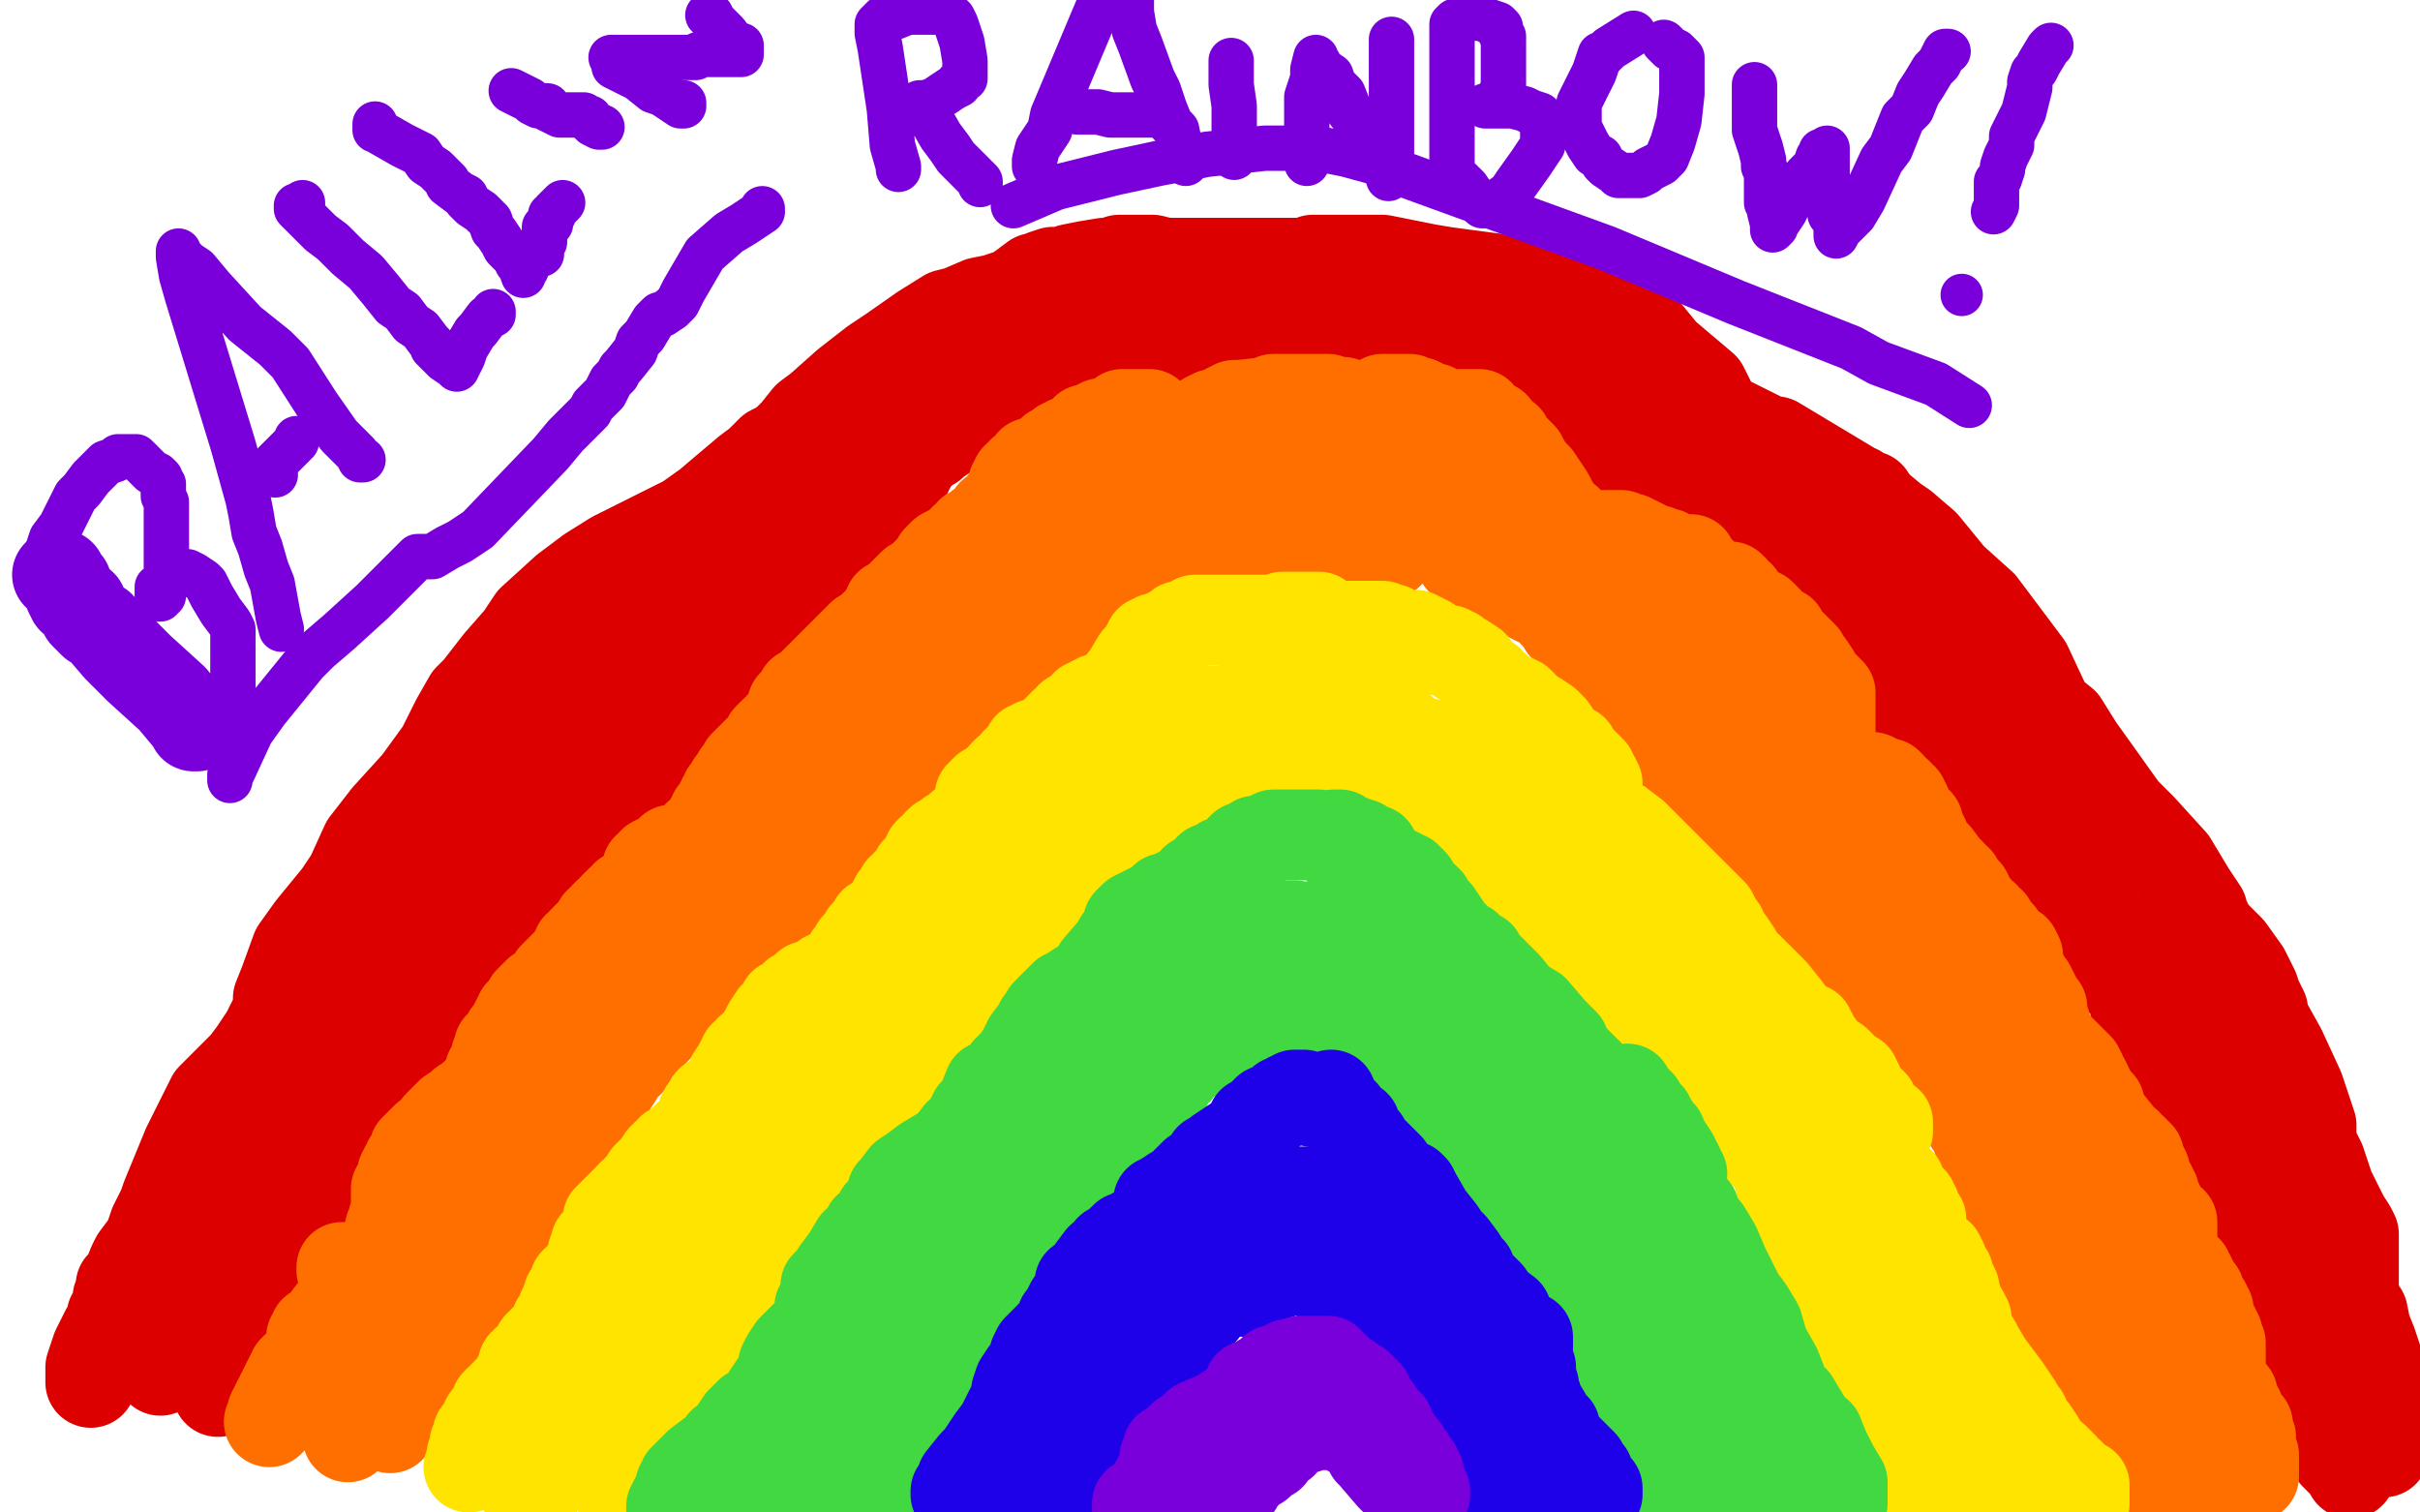 <?xml version="1.0" standalone="no"?>
<!DOCTYPE svg PUBLIC "-//W3C//DTD SVG 1.1//EN"
"http://www.w3.org/Graphics/SVG/1.1/DTD/svg11.dtd">

<svg width="800" height="500" version="1.1" xmlns="http://www.w3.org/2000/svg" xmlns:xlink="http://www.w3.org/1999/xlink" style="stroke-antialiasing: false"><desc>This SVG has been created on https://colorillo.com/</desc><rect x='0' y='0' width='800' height='500' style='fill: rgb(255,255,255); stroke-width:0' /><polyline points="30,457 30,455 30,455 30,453 30,453 30,452 30,452 31,449 31,449 32,446 32,446 35,440 37,438 37,435 39,433 39,431 39,429 40,428 40,425 42,423 44,418 45,416 48,412 49,411 51,405 52,403 54,399 55,396 62,379 70,363 81,352 84,348 88,342 92,334 92,333 92,332 92,330 94,325 98,314 103,307 112,296 116,290 121,279 128,270 138,259 146,248 150,240 151,238 155,231 158,228 165,219 172,211 176,205 187,195 195,189 203,184 227,172 234,167 247,156 251,153 254,150 255,149 257,148 259,147 263,143 267,138 271,135 280,127 289,120 295,116 305,109 313,104 317,103 324,100 329,99 335,97 338,95 342,92 343,92 345,91 348,90 352,90 354,89 359,88 365,87 367,87 370,86 372,86 378,86 381,86 385,87 387,87 389,87 391,87 394,87 399,87 405,87 409,87 416,87 419,87 424,87 428,87 429,88 434,86 437,86 441,86 451,86 457,86 472,89 478,90 493,92 503,93 509,93 513,93 517,93 520,94 526,96 531,97 541,106 550,117 563,128 567,136 568,138 571,139 575,141 581,144 583,145 585,146 587,146 607,158 612,161 613,162 614,162 615,163 618,164 620,167 626,172 629,174 636,180 645,191 655,200 670,220 677,235 682,239 687,247 692,254 702,268 708,274 718,285 724,295 728,301 728,302 728,303 729,304 731,308 737,314 742,321 745,327 746,330 747,332 748,334 748,335 749,338 754,347 760,360 764,372 764,378 767,384 768,387 770,393 775,403 777,406 778,408 778,409 778,410 778,411 778,413 778,414 778,419 778,420 778,421 778,423 778,425 778,426 778,428 780,434 781,434 782,439 784,444 786,450 788,459 788,463 788,464 788,466 788,467 788,469 788,470 788,472 788,475 788,476 788,477 788,479 788,480" style="fill: none; stroke: #dc0000; stroke-width: 30; stroke-linejoin: round; stroke-linecap: round; stroke-antialiasing: false; stroke-antialias: 0; opacity: 1.0"/>
<polyline points="777,487 777,486 777,486 777,485 777,485 776,485 776,484 774,483 773,482 773,481 772,481 772,480 771,478 771,477 770,476 770,475 770,474 770,473 770,472 769,471 769,470 768,468 767,466 766,463 765,461 764,457 763,455 762,452 761,449 761,448 760,445 760,443 759,441 759,440 759,439 759,438 758,436 758,434 758,433 757,430 757,429 755,424 754,422 753,420 752,418 751,417 750,415 749,415 749,413 747,412 746,411 746,410 746,409 745,408 745,407 744,406 744,405 744,404 743,404 743,403 743,402 742,401 741,400 741,399 740,397 739,396 739,394 738,393 738,392 738,391 737,390 736,389 736,387 735,386 734,385 733,383 732,381 732,380 731,379 731,378 731,377" style="fill: none; stroke: #dc0000; stroke-width: 30; stroke-linejoin: round; stroke-linecap: round; stroke-antialiasing: false; stroke-antialias: 0; opacity: 1.0"/>
<polyline points="742,377 739,370 739,370 738,368 738,368 737,366 737,366 737,365 737,365 736,364 736,364 736,363 736,363 734,362 734,362 734,361 733,361 732,359 731,358 729,354 728,353 727,350 726,348 726,347 725,347 725,346 725,345 725,343 725,342 724,342 724,341 723,341 723,340 723,339 722,338 721,336 720,335 719,333 718,332 717,331 716,330 715,329 714,328 713,327 713,325 712,325 711,325 711,324 710,323 709,322 709,321 708,320 707,319 705,318 705,317 704,316 703,315 702,313 701,312 700,311 700,310 699,309 698,309 698,308 697,308 697,307 695,306 695,305 694,305 694,303 693,303 693,302 693,301 692,301 692,300 690,299 690,298 689,295 688,293 687,292 686,290 685,288 685,287 684,285 683,284 683,283 681,282 680,281 680,280 679,279 678,279 677,277 676,276 675,275 674,274 673,273 672,271 669,265 664,259 659,256 659,255 658,254 657,253 656,252 656,251 655,251 655,250 653,248 652,246 648,242 648,241 647,239 645,238 645,237 644,237 643,235 643,234 642,233 641,231 639,229 638,228 637,227 636,226 635,225 634,225 634,224 633,223 632,222 631,220 630,220 629,219 628,219 627,217 626,217 625,216 623,215 623,214 622,212 621,212 620,211 619,209 619,208 618,208 618,207 618,206 617,205 615,204 613,201 611,199 609,197 607,193 606,192 605,192 605,191 605,190 603,190 603,188 601,188 600,187 599,186 598,184 597,183 595,180 594,179 594,178 593,178 592,176 590,175 589,175 589,174" style="fill: none; stroke: #dc0000; stroke-width: 30; stroke-linejoin: round; stroke-linecap: round; stroke-antialiasing: false; stroke-antialias: 0; opacity: 1.0"/>
<polyline points="630,191 632,192 632,192 639,200 639,200 647,209 647,209 650,214 650,214 651,215 651,215 648,212 647,210 645,208 638,201 634,197" style="fill: none; stroke: #dc0000; stroke-width: 30; stroke-linejoin: round; stroke-linecap: round; stroke-antialiasing: false; stroke-antialias: 0; opacity: 1.0"/>
<polyline points="583,172 582,172 582,172 581,171 581,171 579,169 579,169 577,167 577,167 574,166 574,166 573,164 572,164 571,163 571,162 569,161 569,160 568,159 567,158 566,158 566,157 565,157 564,156 564,155 563,154 562,153 562,152 561,151 560,151 560,150 557,148 556,147 554,145 551,143 549,142 547,140 545,140 543,138 542,137 542,136 541,136 540,135 540,134 538,133" style="fill: none; stroke: #dc0000; stroke-width: 30; stroke-linejoin: round; stroke-linecap: round; stroke-antialiasing: false; stroke-antialias: 0; opacity: 1.0"/>
<polyline points="530,127 529,127 529,127 529,126 529,126 528,125 527,125 526,124 506,113 505,112 503,111 500,110 498,109 497,108 496,107 495,107 494,107" style="fill: none; stroke: #dc0000; stroke-width: 30; stroke-linejoin: round; stroke-linecap: round; stroke-antialiasing: false; stroke-antialias: 0; opacity: 1.0"/>
<polyline points="510,119 510,118 510,118 509,117 509,117 505,115 505,115 505,114 505,114 503,114 503,113 502,112 501,112 500,111 499,111 498,111" style="fill: none; stroke: #dc0000; stroke-width: 30; stroke-linejoin: round; stroke-linecap: round; stroke-antialiasing: false; stroke-antialias: 0; opacity: 1.0"/>
<polyline points="494,110 493,110 491,110 490,110 489,110 488,110 487,110" style="fill: none; stroke: #dc0000; stroke-width: 30; stroke-linejoin: round; stroke-linecap: round; stroke-antialiasing: false; stroke-antialias: 0; opacity: 1.0"/>
<polyline points="498,111 497,111 496,110 495,110 494,110" style="fill: none; stroke: #dc0000; stroke-width: 30; stroke-linejoin: round; stroke-linecap: round; stroke-antialiasing: false; stroke-antialias: 0; opacity: 1.0"/>
<polyline points="487,110 485,110 484,110 484,109 483,109 482,109 481,109 480,109 479,109 478,109 476,109 475,109 474,109 473,109 472,109 470,109 469,109 468,109 467,109 466,109 465,109 464,109 463,109 462,109 461,109 460,109 457,109 455,109 454,109 453,109 452,109 451,109 449,109 448,109 447,109 446,109 444,109 443,109 441,109 440,109 439,109 438,109 435,109 433,109 432,109 431,109 430,109 430,110 429,110 428,110 427,110 424,110 421,110 420,110 418,110 417,110 413,110 412,110 409,110 408,110 407,110 406,110 405,110 403,110 402,110 399,110 398,110 397,110 396,110 396,111 395,111 394,111 393,111 391,111 390,111 389,111 388,111 386,111 384,111 381,111 379,111 378,111 377,111 375,111 374,111 373,111 371,111 370,111 369,111 368,111 367,111 367,112 367,113 365,113 364,113 363,113 361,113 360,113 359,113 357,113 352,114 350,115 350,116 348,116 345,118 343,119 340,120 339,120 338,120 337,120 336,120 335,120 334,120 333,120 332,120 332,121 332,122 331,122 330,122 329,122 328,123 327,123 326,124 325,125 324,126 323,127 322,127 321,127 320,127 319,127 318,127 318,128 316,128 315,128 314,129 314,131 313,131 313,132 312,132 312,133 310,134 308,136 307,137 306,137 306,138 306,138 305,139 305,139 304,139 304,139 303,140 303,140 302,140 302,140 301,141 301,143 300,144 299,145 299,146 298,147 297,148 294,149 293,150 292,150 291,151 290,151 290,152 289,152 288,152 287,153 286,154 284,156 283,158 282,158 281,158 281,159 279,160 279,161 278,161 278,162 277,162 277,163 276,164 275,164 273,166 271,168 271,169 270,169 268,169 266,172 266,173 266,173 266,174 266,174 265,174 265,174 264,176 264,177 263,177 262,178 261,178 261,179 260,179 259,180 257,180 255,181 254,181 253,181 252,181 251,182 250,183 249,184 249,185 247,186 245,186 243,187 243,188 242,189 241,190 240,190 240,191 239,191 239,192 237,193 236,194 233,198 230,204 227,211 227,212 226,213 225,213" style="fill: none; stroke: #dc0000; stroke-width: 30; stroke-linejoin: round; stroke-linecap: round; stroke-antialiasing: false; stroke-antialias: 0; opacity: 1.0"/>
<polyline points="231,198 230,198 230,198 228,198 228,198 225,200 225,200 223,204 223,204 214,211 214,211 213,212 211,213 210,214 210,215 209,215 208,216 207,217 206,218 206,219 205,219 204,219 204,220 203,220 202,220 201,220 200,220 199,220 198,220 197,220 197,221 196,221 196,222 195,222 194,223 193,224 192,225 192,226 191,226 190,227 189,228 188,228 187,229 186,229 186,230 186,231 185,232 184,234 183,235 183,236 182,237 181,238 180,238 179,238 178,238 178,239 177,240 176,241 175,242 175,243 174,243 173,245 173,246 172,247 171,248 171,249 170,250 170,252 169,253 169,254 168,255 168,256 167,257 166,259 165,260 164,261 163,262 163,263 161,266 161,267 160,268 160,269 160,269 160,270 160,270 160,272 160,272 159,273 158,274 158,275 157,275 157,276 156,276 156,277 155,277 155,278 154,278 153,279 152,280 152,281 151,281 150,282 149,282 149,283 148,284 148,285 148,286 147,286 147,287 146,289 146,290 145,290 145,291 144,291 144,292 143,292 142,293 141,294 140,295 139,298 138,300 136,303 135,305 134,306 133,308 133,309 132,312 132,314 130,315 130,317 129,318 128,318 127,320 127,322 125,324 124,328 122,331 122,332 121,332 121,332 121,333 121,333 120,333 120,333 120,334 120,334 119,336 119,336 118,337 118,337 117,337 117,338 116,338 115,338 114,338 113,338 112,339 111,340 111,341 110,342 108,345 107,346 107,348 105,351 105,352 104,354 103,355 102,357 101,358 100,360 99,360 98,362 98,363 97,363 97,364 96,365 95,367 94,369 93,370 92,370 92,371 92,372 91,372 91,373 90,373 90,374 89,375 88,376 88,377 87,377 86,378 86,379 85,379 84,381 83,382 83,383 83,384 81,388 81,389 80,390 80,392 80,393 79,395 79,396 79,397 79,398 78,399 78,400 78,401 77,402 77,403 76,404 76,405 75,406 74,406 73,407 73,408 72,409 72,410 71,411 71,413 70,414 70,415 69,416 69,417 69,418 68,418 68,419 68,420 67,421 66,424 66,425 65,426 64,427 64,428 63,428" style="fill: none; stroke: #dc0000; stroke-width: 30; stroke-linejoin: round; stroke-linecap: round; stroke-antialiasing: false; stroke-antialias: 0; opacity: 1.0"/>
<polyline points="61,431 61,432 60,432 59,433 59,434 58,434 58,436" style="fill: none; stroke: #dc0000; stroke-width: 30; stroke-linejoin: round; stroke-linecap: round; stroke-antialiasing: false; stroke-antialias: 0; opacity: 1.0"/>
<polyline points="63,428 63,429 62,429 61,430 61,431" style="fill: none; stroke: #dc0000; stroke-width: 30; stroke-linejoin: round; stroke-linecap: round; stroke-antialiasing: false; stroke-antialias: 0; opacity: 1.0"/>
<polyline points="54,443 54,444" style="fill: none; stroke: #dc0000; stroke-width: 30; stroke-linejoin: round; stroke-linecap: round; stroke-antialiasing: false; stroke-antialias: 0; opacity: 1.0"/>
<polyline points="58,436 57,436 56,437 56,438 55,440 55,441 54,443" style="fill: none; stroke: #dc0000; stroke-width: 30; stroke-linejoin: round; stroke-linecap: round; stroke-antialiasing: false; stroke-antialias: 0; opacity: 1.0"/>
<polyline points="54,444 54,445 54,446 54,447 54,450 53,452 53,453" style="fill: none; stroke: #dc0000; stroke-width: 30; stroke-linejoin: round; stroke-linecap: round; stroke-antialiasing: false; stroke-antialias: 0; opacity: 1.0"/>
<polyline points="72,460 72,459 72,459 73,458 74,457 76,454 76,453 77,452 77,451 84,441 85,439 85,438 85,437 86,436 86,435 86,434 86,433 86,432 86,431 87,429 87,428 88,426 88,425 89,424 89,423 90,423 90,422 90,421 90,420 90,419 90,418 90,417 91,416 91,415 91,414 91,413 91,412 92,411 93,408 98,400 100,398 101,396 103,394 104,392 105,390 105,389 105,388 105,387 105,386 105,385 106,384 107,383 109,381 111,377 112,375 112,374 113,374 113,373 113,372 113,371 114,371 114,370 115,370 115,369 117,368 118,367 119,366 120,365 120,364 121,363 121,362 122,361 122,360 122,359 123,358 123,357 124,357 124,356 125,355 126,354 126,353 126,352 127,351 128,350 130,349 132,348 134,346 136,345 136,344 137,344 138,342 140,341 141,341 141,340 141,339 141,338 142,337 143,335 144,333 145,332 145,331 146,329 147,328 147,327 147,326 148,325 148,324 148,323 149,322 149,320 150,319 150,318 150,317 151,316 152,315 153,314 153,313 156,309 159,304 162,300 164,298 165,296 166,296 166,295 167,294 167,292 168,290 168,289 168,288 168,287 168,286 169,285 170,284 170,283 172,283 173,282 175,280 176,279 177,278 177,277 178,276 178,275 179,273 180,273 181,271 182,270 184,269 185,268 185,267 186,267 187,265 188,264 188,263 189,262 189,261 189,260 189,259 190,258 190,257 192,257 194,255 195,253 197,251 197,250 199,249 199,248 200,247 201,246 202,245 203,245 204,244 205,243 206,243 207,242 207,241 209,240 210,239 212,238 213,237 214,236 215,235 215,234 215,233 216,233 216,232 216,231 216,230 217,229 218,227 220,224 221,222 225,219 228,216 229,214 231,213 232,211 232,210 233,209 233,208 235,206 236,206 237,205 239,203 240,201 242,200 242,199 243,199 243,198 244,198 245,197" style="fill: none; stroke: #dc0000; stroke-width: 30; stroke-linejoin: round; stroke-linecap: round; stroke-antialiasing: false; stroke-antialias: 0; opacity: 1.0"/>
<polyline points="222,243 222,242 222,242 222,241 222,241 222,240 222,239 222,238 222,237 223,236 224,235 225,234 227,232 228,231 230,229 232,227 234,225 235,225 236,224 237,223 237,222 237,221 238,220 240,219 243,216 246,214 247,214 248,212 250,211 251,210 251,209 251,208 251,207 252,206 254,204 255,202 256,201 257,200 259,198 260,197 261,196 262,196 262,195 263,194 264,193 264,192 265,192 266,191 267,189 268,188 268,187 268,186 268,185 269,184 272,181 274,180 277,177 279,176 281,174 283,172 284,172 285,170 286,169 287,169 288,168 290,166 291,166 292,165 292,164 292,163 293,163 294,162 295,162 295,161 296,161 297,160 298,159 299,158 299,157 300,156 300,155 301,154 301,153 302,152 303,151 303,150 304,150 304,149 305,149 306,148 308,147 309,146 312,144 312,143 314,142 314,141 315,140 316,139 317,138 318,137 319,137 320,136 321,135 322,135 322,134 323,134 323,133 326,131 327,131 328,131 329,130 331,130 332,130 332,129 333,129 334,129 335,129 336,129 337,129 338,129 338,128 339,128 340,128 341,128 343,128 344,127 345,127 346,127 347,127 347,126 347,125 347,124 348,123 349,123 351,122 352,122 353,122 354,121 355,121 357,121 358,121 360,120 361,120 363,119 364,119 365,119 366,119 367,119 368,119 370,119 371,119 372,118 374,118 376,118 378,118 379,117 381,117 385,117 386,116 388,116 390,115 391,115 392,115 393,115 394,115 395,115 396,115 397,115 398,115 399,115 400,115 401,115 402,115 404,115 406,115 408,115 409,115 411,115 414,115 415,115 417,116 419,117 419,118 420,118 421,119 422,119 423,119 424,119 425,119 426,119 427,119 428,119 429,119 430,120 431,120 432,120 433,120 434,120 435,120 436,120 437,120 438,120 440,120 441,120 445,120 447,120 448,120 450,120 451,120 453,120 454,120 455,120 456,120 457,120 459,120 460,120 462,120 464,120 466,120 467,120 469,120 470,120 472,121 472,122 473,122 474,122 476,122 479,122 480,122 482,122 483,122 484,122 485,122 486,122 488,123 489,124 491,124 493,124 494,124 495,124 496,124 497,124 498,124 499,124 501,124 502,124 503,124 506,124 507,124 508,124 509,124 510,124 510,125 511,125 511,126 513,127 513,128" style="fill: none; stroke: #dc0000; stroke-width: 30; stroke-linejoin: round; stroke-linecap: round; stroke-antialiasing: false; stroke-antialias: 0; opacity: 1.0"/>
<polyline points="521,137 521,139 521,140" style="fill: none; stroke: #dc0000; stroke-width: 30; stroke-linejoin: round; stroke-linecap: round; stroke-antialiasing: false; stroke-antialias: 0; opacity: 1.0"/>
<polyline points="513,128 514,130 515,132 516,133 517,134 518,135 519,136 521,137" style="fill: none; stroke: #dc0000; stroke-width: 30; stroke-linejoin: round; stroke-linecap: round; stroke-antialiasing: false; stroke-antialias: 0; opacity: 1.0"/>
<polyline points="521,140 522,140 524,140 526,141 529,143 531,145 533,146 534,148 538,150 539,151 542,154 544,158 546,158 547,159 549,160 553,161 554,163 557,164 559,166 561,167 564,169 568,172 570,173 571,174 572,175 573,175 574,175 575,175 576,175 577,175 578,175 580,176 581,178 582,179 584,181 586,182 586,183 587,183 588,183 589,183 589,184 590,184 590,185 591,185 592,187 594,187 596,188 597,189 598,189 599,190 599,191 599,192 600,193 600,194 601,195 603,197 603,198 605,200 606,201 608,202 608,203 610,204 610,205 611,206 612,206 612,207 613,207 615,209 617,210 619,212 619,213 621,214 622,216 622,217 623,218 623,219 624,221 625,223 628,226 629,228 630,230 630,231 631,231 631,232 631,233 632,233 632,234 633,235 634,236 636,238 637,239 639,241 640,241 641,243 641,244 642,246 643,247 643,249 644,249 646,250 647,253 649,255 653,260 653,262 656,266 658,268 660,269 662,271 667,275 669,278 669,280 671,282 672,284 673,286 675,287 675,288 676,288 677,289 678,291 680,292 682,294 682,295 683,296 685,299 686,300 686,302 687,303 687,304 690,309 691,309 693,311 694,311 694,312 695,313 696,314 696,315 696,316 696,317 696,318 697,318 698,320 700,323 702,324 702,325 703,326 705,328 705,329 706,331 706,332 706,334 707,335 707,336 707,337 707,338 707,339 708,341 709,342 710,343 711,344 712,347 712,348 712,350 712,351 712,352 713,353 713,354 714,354 714,355 715,355 716,356 716,357 717,359 718,359 718,360 718,361 718,362 719,362 719,363 720,363 723,366 727,371 728,373 729,375 745,394 746,396 747,399 750,402" style="fill: none; stroke: #dc0000; stroke-width: 30; stroke-linejoin: round; stroke-linecap: round; stroke-antialiasing: false; stroke-antialias: 0; opacity: 1.0"/>
<polyline points="231,232 230,234 230,234 228,236 228,236 227,238 227,238 226,239 226,239 225,240 225,240 221,243 220,244 219,245 216,248 214,251 213,252 210,256 208,257 206,258 202,261 200,263 197,267 191,275 190,275 190,276 189,276 188,276 187,276 186,277 184,279 182,281 181,283 173,291 170,295 164,301 162,304 159,307 159,309 157,310 156,311 153,314 151,317 144,325 142,329 134,336 131,340 121,348 113,363 108,369 101,380 97,383 95,387 93,389" style="fill: none; stroke: #dc0000; stroke-width: 30; stroke-linejoin: round; stroke-linecap: round; stroke-antialiasing: false; stroke-antialias: 0; opacity: 1.0"/>
<polyline points="89,470 90,469 90,469 90,467 90,467 92,463 92,463 93,462 93,462 93,461 93,461 94,460 94,459 95,458 95,457 96,457 96,456 96,455 97,454 97,453 98,452 100,451 100,450 102,449 102,448 103,447 103,446 103,445 103,444 103,443 103,442 104,441 104,440 106,439 108,437 109,435 113,430 118,424 121,421 123,419 124,418 125,417 125,416 126,415 126,413 128,410 129,409 129,408 129,407 129,406 130,405 130,404 130,403 131,401 131,399 131,398 131,397 131,396 131,395 131,394 131,393 132,393 132,392 133,391 133,390 133,389 133,388 134,386 135,386 135,384 136,383 137,382 137,381 137,380 138,379 140,377 141,376 143,375 145,372 146,371 148,369 149,368 152,366 153,365 156,363 158,361 160,359 161,359 162,357 162,356 162,355 162,354 163,353 164,351 164,349 165,348 165,347 165,346 166,346 166,345 167,344 168,343 168,342 169,341 170,340 170,339 171,339 171,338 171,337 172,336 172,335 173,334 175,332 175,331 176,330 178,328 180,327 181,326 182,326 183,325 183,324 183,323 184,323 184,322 185,321 186,320 187,319 188,319 188,318 189,317 190,316 190,315 191,314 191,313 192,313 193,312 193,311 194,310 195,309 196,309 196,308 197,307 198,306 198,305 199,305 200,305 200,304 200,303 201,303 201,302 202,302 203,300 204,299 205,298 206,298 207,296 209,295 210,294 211,294 211,293 212,293 213,291 213,290 214,290 214,289 214,288 214,287 216,286 216,285 218,284 220,283 221,282 222,281 224,281 226,280 229,278 230,277 231,276 233,275 233,274 234,273 235,272 235,271 236,270 236,269 237,269 237,268 238,268 238,267 238,266 239,265 239,264 240,263 240,262 241,262 241,261 242,261 242,260 242,259 243,258 244,256 245,255 246,253 248,251 250,249 251,248 252,247 253,246 254,245 254,244 256,242 258,241 258,240 260,239 261,237 261,236 262,234 262,233 264,231 265,229 267,228 268,227 270,225 271,224 272,223 273,222 274,221 275,220 276,219 277,218 278,217 279,216 280,215 281,214 282,213 283,212 284,211 285,210 287,209" style="fill: none; stroke: #ff6f00; stroke-width: 30; stroke-linejoin: round; stroke-linecap: round; stroke-antialiasing: false; stroke-antialias: 0; opacity: 1.0"/>
<polyline points="293,203 293,202 294,201 294,200" style="fill: none; stroke: #ff6f00; stroke-width: 30; stroke-linejoin: round; stroke-linecap: round; stroke-antialiasing: false; stroke-antialias: 0; opacity: 1.0"/>
<polyline points="287,209 289,207 290,206 292,205 293,204 293,203" style="fill: none; stroke: #ff6f00; stroke-width: 30; stroke-linejoin: round; stroke-linecap: round; stroke-antialiasing: false; stroke-antialias: 0; opacity: 1.0"/>
<polyline points="294,200 296,200 296,199 298,198 298,197 299,196 300,195 302,193 304,192 305,191 307,189 308,189 308,188 309,187 310,186 310,185 311,184 312,183 314,182 315,182 316,182 316,181 317,180 318,179 319,178 320,178 321,176 322,176 323,175 324,174 326,173 327,172 328,170 330,169 331,168 332,167 332,166 333,165 334,164 334,163 335,162 335,161 335,160 336,159 336,158 337,158 338,157 338,156 339,156 340,155 341,153 342,153 344,152 346,151 348,149 350,148 351,147 353,147 353,146 356,145 358,144 358,143 359,142 360,142 362,141 364,140 366,140 368,139 370,138 371,137 372,137 373,137 374,137 375,137 377,137 378,137 380,137 381,138 385,140 387,141 391,143 393,143 394,143 395,142 396,141 398,140 398,139 399,138 400,138 401,137 402,137 404,136 406,136 406,135 408,135 408,134 410,134 419,133 421,132 424,132 426,132 430,132 432,132 435,132 437,132 439,132 441,133 444,133 447,134 449,135 451,136 452,136 452,134 456,133 457,132 458,132 460,132 461,132 463,132 465,132 466,132 468,133 469,133 471,134 472,135 474,135 475,136 477,137 478,137 479,137 480,137 481,137 482,137 484,137 485,137 486,137 487,137 488,137 489,137 489,138 489,139 490,139 491,139 491,140 492,140 493,141 494,141 494,142 495,143 496,144 498,145 498,146 499,147 501,149 503,151 504,153 506,156 508,158 510,161 512,164 513,166 516,171 518,172 518,173 519,174 524,176 525,177 527,177 528,177 529,177 530,177 532,177 533,177 534,177 536,177 537,178 539,178 541,179 543,180 547,182 548,182 550,183 551,183 553,185 556,185 557,185 558,185 559,185 559,186 561,188 563,190 564,191 566,193 568,194 569,194 570,194 572,194 573,195 573,196 575,197 577,201 579,202 579,203 580,203 582,203 583,204 584,205 584,206 586,207 587,208 589,209 589,211 591,213 592,213 594,215 595,216 596,217 597,220 598,220 600,223 601,225 603,227 605,229 605,230 605,234 605,237 605,240 605,241 605,246 605,247 606,250 606,252 607,252 607,253 608,254 609,256 609,257 610,257 611,257 612,257 613,257 614,257 615,257 617,257 618,257 619,257 621,258 622,259 624,259 625,260 625,261 626,262 627,262 628,263 628,264 629,264 629,265 630,266 630,267 631,269 631,270 632,270 632,271 632,272 633,272 634,272 634,273 636,277 637,280 638,281 638,282 639,283 640,283 643,287 644,288 645,289 645,290 647,291 648,293 650,295 651,297 651,298 651,299 652,300 653,300 653,301 654,302 655,303 656,303 656,304 658,305 658,306 659,307 661,309 661,311 662,311 662,312 663,312 663,313 664,313 664,314 665,314 666,314 667,316 667,319 668,321 670,325 671,326 672,328 673,330 674,332 674,333 675,333 675,335 675,336 676,338 676,339 676,340 676,341 676,342 677,342 677,343 678,343 678,344 679,345 679,346 680,346 682,348 686,352 687,353 688,355 688,356 688,357 689,357 690,359 690,360 691,361 691,362 692,363 692,364 693,364 693,365 694,365 694,366 694,367 695,368 695,369 696,370 700,375 701,377 701,378 702,378 703,378 704,380 705,380 706,381 706,382 707,382 707,383 708,385 709,387 709,389 710,391 710,392 711,392 711,393 712,394 712,395 712,396 713,397 714,399 714,400 715,401 716,403 717,404 718,404 718,405 718,406 718,408 718,409 718,411 718,412 718,413 718,414 719,415 720,417 721,418 722,419 723,420 723,421 724,422 724,424 725,424 725,425 727,427 727,428 728,430 729,431 729,432 729,433 730,433 730,434 730,435 731,437 732,439 733,441 733,443 734,444 734,446 734,447 734,448 734,449 734,453 734,454 734,455 734,456 735,456 736,460 737,460 738,461 738,462 739,465 740,466 740,467 741,469 742,470 743,471 743,472 743,473 743,474 744,475 744,476 744,477 744,479 744,480 744,481 745,481 745,482 745,483 745,484 745,485 745,486 745,487 745,488" style="fill: none; stroke: #ff6f00; stroke-width: 30; stroke-linejoin: round; stroke-linecap: round; stroke-antialiasing: false; stroke-antialias: 0; opacity: 1.0"/>
<polyline points="728,488 728,487 728,487 728,486 728,486 728,485 728,484 728,483 727,482 727,481 726,481 726,480 725,480 724,479 723,477 722,475 721,474 721,473 721,472 721,471 720,468 719,466 719,465 718,465 718,464 718,463 718,462 717,461 716,459 715,459 715,458 713,454 712,450 710,446 710,444 709,442 708,440 707,439 706,438 706,437 706,436 705,436 705,435 704,433 701,429 700,427 697,423 695,421 695,420 694,419 693,418 692,417 692,416 691,416 690,415 690,414 689,413 688,412 687,411 687,410 686,410 686,409 684,408 683,407 682,406 681,405 681,404 680,403 679,402 678,401 678,400 677,400 677,399 677,398 677,396 677,395 676,393 675,391 675,390 674,389 672,382 671,379 670,376 669,376 668,373 667,372 667,371 668,372 669,374 671,375 674,380 677,384 678,387 681,391 684,397 687,400 689,403 693,406 694,408 695,410 695,409 694,408 692,403 690,401 686,394 683,389 682,387 680,382 678,379 676,375 675,372 672,368 671,366 670,364 669,362 668,360 667,360 666,360 665,359 665,358 663,357 663,356 662,354 661,352 661,351 659,348 659,347 658,347 658,346 658,345 657,345 656,344 655,342 654,342 653,341 652,340 652,338 651,338 650,336 649,335 649,334 647,331 647,330 645,329 644,329 643,328 643,327 642,326 642,324 640,322 640,321 639,320 638,319 636,317 636,316 635,315 635,314 633,313 633,312 631,311 630,309 629,308 628,306 627,305 626,304 625,303 624,302 623,300 622,299 621,298 621,297 620,297 619,297 619,296 618,295 617,294 616,293 615,291 614,291 613,289 612,288 611,287 611,286 610,285 609,284 608,284 607,283 607,282 606,281 605,279 604,277 603,276 602,274 601,272 599,271 599,270 598,270 598,269 597,268 596,268 595,266 595,265 594,264 592,261 591,261 590,258 589,258 587,256 587,255 586,254 585,253 584,252 583,252 583,251 581,249 579,247 578,245 577,245 574,243 574,242 572,241 572,240 572,239 571,239 571,238 570,237 569,236 568,235 568,234 566,234 565,233 563,230 562,230 562,229 560,228 560,226 558,226 556,224 552,222 550,220 546,218 545,218 542,216 541,216 541,215 541,214 540,214 540,213 540,212 539,212 540,213 542,214 549,218 552,220 563,226 567,228 577,238 580,241 586,250 591,254 593,257 596,261 596,262 596,260 596,258 594,256 591,251 589,247 586,238 581,229 578,225 577,222 574,220 573,218 570,216 569,215 566,212 565,211 563,209 561,207 559,206 557,204 554,203 553,202 552,201 552,200 548,199 547,199 546,199 545,199 545,198 544,198 543,198 542,198" style="fill: none; stroke: #ff6f00; stroke-width: 30; stroke-linejoin: round; stroke-linecap: round; stroke-antialiasing: false; stroke-antialias: 0; opacity: 1.0"/>
<polyline points="549,216 548,216 548,216 546,213 546,213 542,210 542,210 537,206 537,206 534,203 534,203 532,200 529,196 527,193 525,191 524,190 523,190 523,189 522,189 521,188 520,187 516,184 515,183 512,180 510,179 509,178 508,177 508,176 508,175 507,175 506,175 505,174 502,173 501,173 500,172 498,171 495,170 495,169 494,169 494,168 493,168 492,167 490,167 487,165 485,164 481,162 477,160 474,159 471,158 468,158 467,158 466,158 465,158 464,158 462,158 461,158 459,158 457,158 454,158 453,158 452,158 449,158 448,158 447,158 445,158 444,158 443,158 442,158 440,158 439,158 437,158 436,158 435,158 434,158 433,158 431,158 429,158 428,158 427,158 426,158 425,158 424,158 422,158 421,158 420,158 419,158 418,158 417,158 415,158 414,158 413,158 412,158 411,158 410,158 409,158 408,158 407,158 406,159 405,159 404,159 403,159 402,159 400,159 399,159 398,159 395,160 394,160 392,160 391,160 390,160 389,160 388,160 387,160 386,160 385,160 384,160 383,160 382,160 381,160 380,160 379,160 378,160 377,160 377,161 375,161 374,161 373,162 372,163 371,163 371,164 370,164 369,165 368,165 367,166 366,167 365,168 364,169 364,170 363,171 362,172 361,172 360,173 359,174 359,175 358,176 358,177 357,177 357,178 356,179 355,180 354,181 354,182 352,184 352,185 351,185 351,186 350,186 349,186 349,187 348,187 346,188 345,188 344,189 343,189 342,189 341,189 340,189 339,189 338,189 337,190 336,191 335,191 335,192 334,193 334,194 333,195 332,197 331,197 331,198 330,198 329,199 328,201 327,201 326,202 325,202 325,203 324,203 324,204 323,205 322,206 322,207 321,207 321,208 320,209 319,211 318,211 317,212 316,212 315,213 314,214 313,214 312,215 311,217 311,218 310,220 309,221 308,222 308,223 307,223 306,224 306,225 305,225 304,226 303,227 301,228 300,228 299,229 298,229 297,230 296,231 295,232 294,233 294,234 293,234 293,235 292,236 292,237 292,238 291,239 290,240 290,241 289,242 289,243 288,243 288,244 287,244 287,245 286,245 286,246 285,246 285,247 284,248 284,249 283,250 283,251 282,251 281,252 280,253 280,254 279,254 279,255 278,256 277,257 276,257 275,258 274,259 274,260 273,260 272,260 271,261 270,261 270,262 269,262 269,263 268,263" style="fill: none; stroke: #ff6f00; stroke-width: 30; stroke-linejoin: round; stroke-linecap: round; stroke-antialiasing: false; stroke-antialias: 0; opacity: 1.0"/>
<polyline points="267,265 266,266 266,267 266,268 265,268" style="fill: none; stroke: #ff6f00; stroke-width: 30; stroke-linejoin: round; stroke-linecap: round; stroke-antialiasing: false; stroke-antialias: 0; opacity: 1.0"/>
<polyline points="268,263 268,264 267,264 267,265" style="fill: none; stroke: #ff6f00; stroke-width: 30; stroke-linejoin: round; stroke-linecap: round; stroke-antialiasing: false; stroke-antialias: 0; opacity: 1.0"/>
<polyline points="265,268 265,269 264,270 263,272 259,283 258,284 257,285 256,285 255,286 255,288 254,288 254,289 254,290 253,291 252,293 251,294 250,296 249,296 248,296 247,296 246,296 245,296 245,297 244,297 243,297 242,297 241,297 241,298 240,298 239,298 238,298 237,299 236,300 235,301 234,301 233,303 233,304 232,304 232,305 230,307 229,309 228,310 227,311 226,312 226,314 225,315 225,316 226,316 227,316 228,315 230,314 231,313 233,312 234,310 235,309 236,309 237,308 238,307 239,306 239,305 238,305 237,306 236,309 233,312 231,315 228,317 225,318 225,319 223,319 222,319 221,319 220,320 219,321 218,322 218,323 215,326 214,327 213,328 212,329 212,330 211,330 211,331 210,332 209,333 209,334 208,335 206,337 205,337 204,338 203,339 202,340 201,340 200,341 199,341 199,342 197,343 197,345 196,348 195,350 194,354 193,354 193,355 192,355 191,357 190,360 189,361 188,365 186,368 185,371 184,372 183,372 182,373 181,374 179,378 178,379 177,380 176,380 176,381 175,381 174,382 173,383 172,383 171,384 170,385 169,387 169,388 167,389 167,390 166,390 166,391 165,391 164,391 163,392 162,393 161,394 159,397 158,399 157,400 157,401 156,401 156,402 155,402 154,403 154,404 153,404 152,406 152,408 151,408 151,409 150,410 150,412 148,414 148,416 147,417 146,417 146,418 145,419 145,420 144,422 144,423 143,425 142,427 142,428 141,428 141,429 140,429 140,430 140,431 140,432 139,433 139,435 138,436 137,437 137,438 135,442 135,443 134,445 134,446 134,447 133,447 132,448 132,449 131,450 130,451 130,452 129,452 129,453 128,453 128,454 127,455 126,457 125,458 125,459 124,461 123,462 122,462 121,463 120,467 120,468 119,471 118,472 117,473 116,474 115,475" style="fill: none; stroke: #ff6f00; stroke-width: 30; stroke-linejoin: round; stroke-linecap: round; stroke-antialiasing: false; stroke-antialias: 0; opacity: 1.0"/>
<polyline points="113,419 113,420 113,420" style="fill: none; stroke: #ff6f00; stroke-width: 30; stroke-linejoin: round; stroke-linecap: round; stroke-antialiasing: false; stroke-antialias: 0; opacity: 1.0"/>
<polyline points="711,491 711,490 711,490 711,489 711,489 711,488 711,488 709,486 709,486 705,475 704,473 701,468 701,466 701,465 700,465 699,465 698,464 696,462 694,460 692,457 690,454 688,450 686,448 686,446 685,445 684,445 684,443 683,443 682,438 680,436 677,429 675,425 673,424 672,421 671,420 670,419 670,417 667,414 664,406 662,402 660,394 657,389 657,386 657,382 657,381 656,381 655,378 654,377 653,374 651,371 648,366 646,362 645,359 643,356 643,354 643,352 642,352 641,351 641,350 640,349 638,347 635,344 632,340 629,337 626,333 625,331 624,330 623,329 622,328 619,325 617,324 614,320 610,315 607,312 607,310 605,310 604,309 600,306 598,304 594,300 593,298 590,293 587,290 585,289 585,288 583,285 581,281 578,278 577,277 576,276 575,274 573,271 573,269 571,269 570,267 567,263 562,257 560,254 556,251 554,249 552,247 551,247 551,246 551,245 551,244 550,244 549,243 547,241 546,239 546,238 544,236 543,235 542,233 541,231 538,228 537,225 536,223 535,223 534,223 533,222 531,220 527,216 522,211 518,208 517,207 516,205 515,204 515,203 514,203 513,201 509,199 507,198 503,196 499,194 497,193 493,191 491,191 490,191 489,190 489,189 487,188 486,187 483,185 482,183 478,180 474,177 472,175 469,175 469,174 468,174 467,174 466,172 464,171 462,169 454,168 447,168 442,168 438,168 436,167 435,167 434,167 433,167 434,168 436,169 440,172 443,176 445,177 447,179 450,182 452,182 454,183 456,183 457,183 458,183 459,183 459,182 458,182 451,178 448,176 444,175 442,174 439,173 437,171 435,170 433,170 431,170 429,170 428,170 427,170 423,170 420,170 416,172 414,173 409,176 406,178 405,179 405,180 406,179 409,178 410,178 414,178 415,178 418,178 420,178 423,180 427,183 430,184 433,185 436,187 439,187 440,187 441,187 442,187 442,186 442,185 440,184 439,183 438,183 435,183 432,182 431,182 429,181 427,181 424,180 423,180 418,180 413,180 409,181 406,182 405,182 403,182 402,182 401,182 400,182 399,182 398,182 396,182 395,182 392,182 388,182 386,182 385,182 384,182 375,186 372,187 366,195 364,197 362,199 362,200 361,200 361,201 360,202 359,202 358,202 357,202 355,203 353,203 353,204 352,205 350,205 349,206 348,206 348,207 347,209 346,209 345,210 344,211 342,213 341,213 340,214 339,214 338,214 334,216 333,217 333,219 331,219 330,219 328,219 326,220 324,222 322,225 321,227 318,231 317,231 316,232 315,232 315,233 314,234 313,234 313,235 311,237 311,238 310,240 309,240 309,241 308,241 307,242 306,242 305,243 304,244 303,245 301,247 300,249 298,253 297,256 295,259 292,262 291,264 290,264 289,265 288,265 287,265 285,267 285,268 281,270 279,272 277,274 275,277 273,279 270,284 268,288 266,289 263,293 261,294 259,300 257,303 256,305 255,307 254,307 253,308 251,309 248,313 247,314 245,316 243,317 240,319 235,322 233,323 227,328 222,334 217,340 214,343 211,346 209,348 209,349 208,350 208,351 207,351 206,352 206,353 204,354 204,356 202,359 201,361 199,364 197,368 195,371 194,373 193,376 192,379 191,380 190,381 189,383 188,386 186,388 186,389 185,390 184,392 183,394 182,395 181,396 180,397 180,398 178,399 177,400 176,401 176,402 175,403 172,407 171,408 170,408 168,410 167,412 166,414 164,417 163,419 162,423 161,424 159,427 158,429 157,430 156,432 155,433 153,435 152,437 152,439 151,440 150,441 149,443 148,445 145,450 145,451 144,452 143,453 142,455 141,456 140,457 139,458 138,458 138,459 137,460 136,460 135,461 134,462 133,464 133,465 132,465 132,467 132,468 131,468 130,470 129,471 129,472" style="fill: none; stroke: #ff6f00; stroke-width: 30; stroke-linejoin: round; stroke-linecap: round; stroke-antialiasing: false; stroke-antialias: 0; opacity: 1.0"/>
<polyline points="689,497 689,496 689,496 689,495 689,495 689,494 689,493 689,492 689,491 689,491 688,491 688,491 687,490 687,490 685,488 684,488 684,487 682,486 682,485 681,484 680,483 679,482 678,482 677,482 677,481 676,479 675,479 674,476 672,473 670,471 669,470 669,469 669,468 668,467 667,465 665,462 663,459 660,455 657,451 654,446 653,444 651,441 650,439 650,438 650,436 649,434 647,431 646,426 644,422 644,421 642,418 642,417 641,416 641,415 640,415 639,414 638,412 636,411 635,408 631,401 628,395 625,392 624,387 623,385 622,385 621,385 620,383 619,381 617,378 616,376 615,374 614,373 614,372 614,371 615,371 616,371 617,371 618,371 619,371 620,372 621,372 622,373 623,373 624,374 624,373 624,372 624,371 623,371 622,370 620,367 619,366 619,365 618,364 617,363 615,361 614,358 613,357 613,356 612,356 611,355 610,354 609,353 607,351 604,349 603,348 600,344 599,342 598,341 598,340 597,340 596,339 593,337 590,333 586,328 582,324 581,323 579,322 579,321 578,321 578,320 576,319 576,318 574,317 574,315 572,312 569,308 569,307 567,305 567,304 566,302 554,290 546,282 540,276 536,273 534,272 531,270 529,270 528,268 527,267 526,267 526,266 526,265 525,264 524,263 523,261 522,259 521,257 519,255 518,253 517,252" style="fill: none; stroke: #ffe400; stroke-width: 30; stroke-linejoin: round; stroke-linecap: round; stroke-antialiasing: false; stroke-antialias: 0; opacity: 1.0"/>
<polyline points="528,262 528,261 528,261 528,260 528,260 528,259 528,259 527,257 526,256 526,255 524,253 523,252 522,251 521,250 520,249 520,248 519,248 518,248 517,247 517,246 515,246 515,244 513,241 511,239 508,237 507,237 504,234 502,232 500,232 500,231 499,231 498,231 498,230 497,230 495,228 494,227 493,227 492,225 490,225 489,223 488,222 487,220 484,218 483,218 482,217 481,216 480,216 479,215 478,215 477,215 476,215 475,214 473,213 472,212 470,211 468,210 467,210 466,210 464,210 463,210 462,209 461,209 460,208 459,208 458,208 457,207 456,207 452,207 450,207 446,207 441,207 439,206 437,205 436,205 436,204 435,204 434,204 433,204 432,204 431,204 430,204 428,204 425,204 424,204 422,205 421,205 420,205 419,205 418,205 417,205 415,205 414,205 413,205 410,205 408,205 407,205 404,205 402,205 400,205 398,205 397,205 396,205 395,205 393,206 392,207 391,207 390,207 390,208 388,209 387,209 386,211 385,211 384,211 383,211 382,211 382,212 381,212 380,212 380,213 380,214 379,214 378,216 376,218 373,223 370,227 369,229 368,230 367,231 364,231 363,231 362,232 361,232 360,233 359,233 359,234 358,234 357,235 356,236 354,237 353,239 352,239 351,240 350,241 350,242 349,242 348,243 346,245 345,246 344,248 343,249 342,250 340,252 337,256 336,257 334,259 333,260 332,262 331,262 329,265 328,267 326,269 325,270 324,272 323,273 323,272 322,272 321,272 320,272 318,273 318,274 317,274 317,275 316,275 315,276 314,276 313,277 312,278 311,278 310,279 310,280 308,281 307,282 307,283 306,284 305,286 304,288 303,288 303,289 301,292 300,292 300,293 299,294 298,294 297,296 296,297 294,301 293,302 290,305 289,305 288,307 287,308 286,309 285,311 284,312 283,313 282,315 281,316 281,317 281,318 280,319 279,319 279,320 278,320 276,322 275,322 274,323 273,323 272,324 271,325 270,326 269,326 268,326 267,326 266,327 265,328 263,329 263,330 262,330 260,332 259,332 258,334 257,335 256,336 254,339 252,343 251,344 249,347 248,347 247,349 246,349 246,350 245,351 244,353 242,356 241,359 239,361 237,363 235,364 234,366 233,367 232,369 232,370 231,373 231,374 231,375 229,375 227,376 226,377 225,378 224,379" style="fill: none; stroke: #ffe400; stroke-width: 30; stroke-linejoin: round; stroke-linecap: round; stroke-antialiasing: false; stroke-antialias: 0; opacity: 1.0"/>
<polyline points="217,386 216,387 215,388 214,389 214,390" style="fill: none; stroke: #ffe400; stroke-width: 30; stroke-linejoin: round; stroke-linecap: round; stroke-antialiasing: false; stroke-antialias: 0; opacity: 1.0"/>
<polyline points="224,379 222,380 222,381 220,382 219,383 218,385 217,386" style="fill: none; stroke: #ffe400; stroke-width: 30; stroke-linejoin: round; stroke-linecap: round; stroke-antialiasing: false; stroke-antialias: 0; opacity: 1.0"/>
<polyline points="209,395 208,396 208,397 207,397 207,398" style="fill: none; stroke: #ffe400; stroke-width: 30; stroke-linejoin: round; stroke-linecap: round; stroke-antialiasing: false; stroke-antialias: 0; opacity: 1.0"/>
<polyline points="214,390 213,391 212,392 211,393 210,394 209,395" style="fill: none; stroke: #ffe400; stroke-width: 30; stroke-linejoin: round; stroke-linecap: round; stroke-antialiasing: false; stroke-antialias: 0; opacity: 1.0"/>
<polyline points="207,398 206,399 205,399 204,400 203,401 202,402 201,403 201,404 201,405 201,406 200,407 199,409 198,410 198,411 197,411 197,413 196,414 196,417 195,418 194,420 194,421 192,422 192,423 191,423 190,424 189,427 188,428 187,431 187,432 186,433 186,434 185,436 184,437 183,441 183,442 182,442 181,442 180,443 179,444 178,445 177,447 176,448 176,449 174,450 174,451 173,451 173,452 172,454 172,455 171,456 171,458 170,458 169,459 168,460 167,461 166,463 165,463 164,464 164,466 162,468 162,469 161,469 160,471 160,472 159,473 158,474 158,475 157,477 157,479 156,481 156,484 155,485" style="fill: none; stroke: #ffe400; stroke-width: 30; stroke-linejoin: round; stroke-linecap: round; stroke-antialiasing: false; stroke-antialias: 0; opacity: 1.0"/>
<polyline points="173,492 174,492 174,492 175,492 175,492 176,492 177,492 178,492 179,490 179,489 180,488 181,487 181,486 181,485 182,484 182,483 182,482 183,482 185,480 186,478 187,476 189,475 191,472 192,470 194,469 197,465 199,464 199,463 199,462 199,461 199,460 200,460 201,458 201,457 202,456 202,455 203,455 203,454 203,453 204,452 205,450 206,449 208,448 208,447 209,445 209,444 210,443 210,441 211,441 211,440 212,438 213,437 213,436 213,435 213,434 214,434 214,433 214,432 215,431 215,430 215,429 215,428 215,427 216,427 216,426 217,425 218,425 218,424 218,423 219,423 219,422 220,421 221,421 222,419 223,419 225,417 226,416 228,415 229,414 230,413 231,412 232,411 232,410 232,409 232,408 233,408 233,407 234,406 234,405 234,404 234,403 235,402 235,401 236,400 237,398 238,398 240,396 241,395 243,394 245,392 246,391 246,390 246,389 246,388 247,388 248,387 249,386 249,385 249,384 250,382 251,382 252,381 252,380 252,379 253,377 255,375 256,374 257,373 258,372 260,370 261,369 262,368 263,367 265,364 266,364 266,363 267,362 267,361 268,360 268,359 269,359 270,358 272,356 273,355 274,354 275,354 275,353 276,351 278,349 279,348 280,348 281,347 282,346 282,345 283,344 284,344 285,342 286,341 288,340 289,339 290,338 290,337 291,336 292,335 293,334 294,333 295,333 296,332 298,332 299,331 300,330 301,329 302,328 303,327 304,327 305,326 306,325 307,324 307,323 309,322 309,321 309,320 309,319 310,318 310,317 311,317 311,316 312,315 314,314 315,313 315,312 316,312 316,311 317,310 318,310 318,309 319,307 320,307 321,306 322,305 322,304 323,303 324,302 324,301 324,300 325,299 325,298 326,298 326,297 327,296 327,295 328,295 328,293 330,292 331,291 332,290 333,289 334,288 334,287 336,287 337,286 339,284 340,283 341,282 341,281 342,280 342,279 343,279 343,278 344,277 345,276 347,275 348,275 349,274 350,272 351,271 351,270 352,269 353,269 354,267 355,266 356,265 360,262 361,261 362,260 362,259 364,258 364,257 365,257 366,257 366,256 366,255 367,254 369,253 372,252 373,251 375,250 376,249 377,248 379,248 379,247 380,246 381,246 381,245 383,245 383,244 384,244 384,243 385,243 385,242 386,241 387,241 388,240 390,239 391,238 393,238 394,236 395,236 396,236 397,235 398,235 399,235 400,235 403,235 404,235 405,235 406,235 407,235 408,235 409,235 409,234 410,233 412,232 413,232 413,231 415,231 415,230 416,230 417,230 418,230 419,230 420,230 421,230 422,230 424,230 425,230 427,230 428,230 429,230 431,230 432,230 434,231 438,232 439,232 440,232 441,232 442,232 443,232 445,232 449,232 452,233 453,233 454,234 455,234 455,235 457,236 462,240 464,242 465,243 467,244 468,246 470,247 470,248 471,248 473,246 474,247 474,248 475,248 476,248 477,248 478,248 479,248 480,248 482,248 484,248 487,250 488,251 490,253 492,256 493,257 494,258 494,259 495,259 495,260 496,260 496,261 497,261 498,261 498,262 499,262 500,263 500,264 501,264 500,264 499,264 498,264 496,264 494,264 492,262 491,262 489,261 488,261 488,260 487,259 486,259 485,258 485,257 486,258 487,259 488,260 491,262 495,265 499,269 501,271 504,274 507,276 508,278 511,280 513,282 515,283 515,284 517,286 519,286 521,288 521,290 521,291 522,291 522,292 523,292 524,292 525,292 526,293 527,293 528,294 531,296 532,298 533,299 534,300 535,302 536,303 536,304 537,304 537,305 537,306 538,306 538,307 538,309 539,309 539,311 540,312 541,313 541,314 542,315 543,315 543,316 543,317 544,317 544,318 545,320 545,321 546,321 546,322 547,323 548,325 549,325 550,326 551,326 552,326 554,327 555,328 556,329 557,330 558,332 560,334 561,335 562,336 562,337 563,338 565,340 566,341 566,342 567,343 568,345 569,346 569,348 570,349 571,350 571,352 572,353 572,354 573,355 573,356 574,356 574,357 575,357 575,358 576,358 581,364 582,366 583,367 586,369 587,370 588,372 589,372 590,373 591,373 593,376 595,379 596,381 598,384 599,386 600,387 600,388 602,390 603,390 604,392 605,394 606,395 607,396 607,397 607,398 607,399 607,400 608,401 608,402 609,402 610,403 611,404 612,406 612,407 613,409 614,412 615,413 615,414 617,416 618,418 620,422 620,423 621,424 622,425 622,426 623,426 625,428 625,430 627,432 627,434 629,436 629,437 629,438 629,440 629,441 630,442 630,444 630,445 631,445 634,451 636,455 637,458 639,460 640,461 640,462 641,463 642,463 643,463 644,464 645,465 646,466 647,466 647,468 648,469 649,470 649,471 650,472 651,473 651,474 652,475 652,476 654,480 655,481 655,482 655,483 655,484 655,485 655,486 656,487 656,488 656,489 656,490 656,491 656,492 656,493 657,493 658,493 659,493 660,494 661,494" style="fill: none; stroke: #ffe400; stroke-width: 30; stroke-linejoin: round; stroke-linecap: round; stroke-antialiasing: false; stroke-antialias: 0; opacity: 1.0"/>
<polyline points="632,402 633,403 633,403 634,404 634,404 635,405 635,405 635,403 634,402 633,399 632,398 632,397 631,397 631,396 630,396 629,395 628,394 628,393 627,393 628,393 628,392 628,391 626,391 625,390 624,389 623,387 621,385 620,384 620,385" style="fill: none; stroke: #ffe400; stroke-width: 30; stroke-linejoin: round; stroke-linecap: round; stroke-antialiasing: false; stroke-antialias: 0; opacity: 1.0"/>
<polyline points="351,253 351,252 351,252 351,247 351,247 351,246 351,246 350,246 349,246 348,246 347,246 346,246 345,246 344,246 343,246 342,246 341,247 340,247 340,248 339,249 338,250 337,251 336,252 335,254 334,255 333,255 332,256 332,257 330,259 329,259 328,260 327,261 326,261 325,262 325,263 324,263" style="fill: none; stroke: #ffe400; stroke-width: 30; stroke-linejoin: round; stroke-linecap: round; stroke-antialiasing: false; stroke-antialias: 0; opacity: 1.0"/>
<polyline points="204,492 204,491 204,491 204,490 204,490 204,489 204,489 204,488 204,488 204,487 205,485 207,483 208,481 210,478 211,476 213,474 217,471 223,464 229,456 231,453 233,451 235,449 236,449 236,448 238,446 240,444 241,443 241,442 243,438 244,437 246,435 247,432 249,430 250,428 252,427 253,426 253,424 253,423 254,423 254,422 255,421 257,418 259,413 261,410 265,405 270,398 277,390 278,388 281,383 284,380 286,378 286,377 286,376 286,375 287,375 288,373 290,371 292,368 293,367 296,364 299,361 302,358 304,357 306,355 307,354 308,353 309,352 309,351 309,350 310,348 312,346 316,341 317,340 319,337 323,334 324,333 326,329 328,326 328,325 329,324 329,323 330,321 331,319 333,316 334,315 335,314 336,312 338,311 339,309 343,306 345,303 348,300 349,298 351,296 352,296 352,295 352,294 353,293 355,290 358,287 360,284 363,281 366,278 368,277 370,275 373,273 375,272 376,271 376,270 377,269 379,267 381,267 387,263 391,260 394,259 396,257 398,256 399,256 400,256 402,255 405,254 407,253 411,252 414,251 415,251 416,251 419,250 423,248 434,244 437,244 441,244 444,244 446,244 448,244 447,244 446,245 443,247 440,250 438,250 436,250 435,250 434,250 435,250 436,250 440,250 443,250 444,250 446,250 449,252 450,253 453,254 454,255 457,256 459,256 461,256 463,256 465,256 467,256 468,257 470,258 473,259 474,260 476,261 478,262 479,264 480,265 482,268 485,270 486,271 487,271 488,271 489,272 490,272 493,275 495,275 497,277 501,280 506,286 510,289 514,293 515,294 516,295 517,295 518,295 517,295 516,295 514,295 510,292 505,288 501,283 498,279 494,275 491,274 490,274 489,274 488,274 486,274 484,274 482,273 481,272 480,272 479,272 478,271 477,271 478,271 479,272 481,273 484,275 488,279 490,281 494,285 495,287 498,289 500,291 502,293 503,294 505,298 506,300 507,302 510,306 513,308 514,309 517,311 521,314 522,316 523,316 524,318 525,318 527,320 529,320 529,321 533,324 534,326 537,329 539,332 542,334 545,339 547,341 549,344 550,345 551,345 553,346 555,347 557,350 560,353 562,355 565,358 568,361 570,364 572,366 572,368 573,369 574,369 575,370 575,371 578,375 581,379 583,381 585,383 587,386 588,388 588,389 589,389 589,390 589,391 589,393 590,395 591,399 594,402 594,405 596,407 599,412 600,413 600,414 601,415 602,416 605,422 606,424 607,427 610,434 614,441 615,442 617,446 619,449 619,452 620,453 620,454 620,455 622,458 622,459 623,461 624,464 626,467 628,470 630,473 631,475 632,477 632,479 635,487 636,488 636,489 636,491 637,492 637,493" style="fill: none; stroke: #ffe400; stroke-width: 30; stroke-linejoin: round; stroke-linecap: round; stroke-antialiasing: false; stroke-antialias: 0; opacity: 1.0"/>
<polyline points="222,499 222,498 222,498 223,497 223,497 223,496 223,496 224,496 224,496 224,494 224,494 225,492 225,491 226,490 226,489 227,488 228,487 229,486 230,485 231,484 235,481 236,481 238,479 239,478 239,477 240,477 242,476 242,475 243,474 243,473 245,470 246,469 248,467 250,466 252,464 256,458 258,456 259,454 259,453 259,452 259,451 260,449 262,446 265,443 266,442 268,440 269,439 271,435 271,432 273,429 273,428 273,426 273,425 275,423 277,420 280,416 283,411 285,410 287,406 290,404 291,401 292,400 294,397 295,395 295,394 296,393 299,389 302,387 306,384 311,381 314,379 317,375 320,373 320,372 321,371 321,370 322,370 322,368 324,366 325,364 327,359 331,357 333,354 336,351 338,348 340,344 343,340 344,338 346,336 346,335 347,335 347,334 351,330 352,329 354,328 357,326 361,324 363,320 369,313 370,311 373,308 373,307 373,306 373,305 374,304 375,303 377,302 379,301 381,300 383,299 385,297 386,297 388,296 390,295 392,294 393,293 395,292 395,291 396,291 397,290 398,289 399,288 400,287 402,287 404,285 405,285 407,284 408,283 409,282 410,282 410,281 411,280 413,280 415,278 416,278 419,277 420,277 421,276 422,276 423,276 424,276 425,276 426,276 427,276 428,276 430,276 432,276 433,276 434,276 435,276 436,276 437,277 438,277 439,277 440,277 441,277 441,276 442,276 443,276 443,277 444,277 445,278 446,278 447,278 447,279 448,279 449,279 450,279 450,280 451,280 453,281 454,281 454,282 455,283 456,284 456,285 456,286 457,286 457,287 461,288 462,289 463,289 463,290 464,290 465,290 465,291 466,291 467,292 468,294 469,295 469,296 471,297 472,298 472,299 474,301 475,302 477,305 479,308 481,310 482,311 483,313 485,313 485,314 486,314 486,315 487,315 488,316 489,316 490,318 494,322 498,326 502,331 507,334 513,341 517,345 518,348 522,352 523,353 525,355 526,356 526,358 527,359 530,364 533,368 537,372 539,375 543,382 548,388 551,393 553,397 554,397 554,398 554,399 555,400 556,400 557,400 558,400 560,400 560,402 564,407 567,412 570,419 575,429 578,433 581,438 583,445 587,452 589,457 591,463 593,470 595,473 597,479 599,482 599,483 599,484 600,486 600,487 601,489 601,490 602,490 603,490 604,490 605,490 606,491 607,491 609,496 609,497 609,496 609,495 609,494 609,490 606,485 603,479 601,474 599,473 593,463 591,461 590,460 589,459 588,458" style="fill: none; stroke: #41d841; stroke-width: 30; stroke-linejoin: round; stroke-linecap: round; stroke-antialiasing: false; stroke-antialias: 0; opacity: 1.0"/>
<polyline points="538,360 538,361 538,361 538,362 538,362 539,362 539,363 540,363 540,364 541,364 541,365 542,365 542,366 543,367 544,368 545,369 546,371 548,374 549,375 550,378 551,379 553,382 554,384 555,386 555,387 556,388" style="fill: none; stroke: #41d841; stroke-width: 30; stroke-linejoin: round; stroke-linecap: round; stroke-antialiasing: false; stroke-antialias: 0; opacity: 1.0"/>
<polyline points="269,498 267,498 267,498 264,498 264,498 264,497 264,497 263,497 263,497" style="fill: none; stroke: #41d841; stroke-width: 30; stroke-linejoin: round; stroke-linecap: round; stroke-antialiasing: false; stroke-antialias: 0; opacity: 1.0"/>
<polyline points="245,502 246,501 246,501 248,499 248,499 253,495 253,495 256,491 256,491 257,490 257,490 258,488 258,488 260,486 262,483 264,482 266,479 267,478 269,476 270,476 271,475 271,474 271,473 271,472 271,470 273,468 274,465 276,462 277,460 279,456 280,454 281,452 282,451 282,449 283,448 283,446 283,445 284,444 285,443 286,441 288,439 289,439 290,437 292,434 292,433 292,432 293,432 293,431 293,430 294,429 295,428 297,426 298,425 298,424 299,424 300,423 300,422 300,421 300,420 300,419 301,418 301,417 302,416 303,415 304,415 305,414 307,412 311,408 314,404 317,401 318,400 320,399 321,398 321,397 322,396 322,395 323,394 325,392 325,391 326,391 327,390 327,389 328,389 329,385 332,383 333,381 337,377 339,377 340,375 341,375 343,374 345,372 345,371 347,368 349,366 351,364 353,363 353,362 354,362 354,361 355,359 356,358 357,358 358,357 359,356 362,354 365,351 366,350 370,347 371,346 373,344 375,343 376,342 377,341 377,340 378,340 378,339 379,338 380,337 382,335 384,332 384,331 387,328 389,327 390,326 391,325 391,324 393,323 393,322 394,321 395,321 397,319 398,318 399,317 399,316 400,315 402,314 404,314 406,313 407,313 408,312 409,311 411,310 412,309 414,308 416,308 417,307 419,307 420,306 421,306 422,306 423,306 424,306 425,306 426,306 427,306 428,306 429,307 431,308 433,309 434,310 435,310 436,310 437,310 438,310 438,311 438,310 438,309 436,308 436,307 435,306 436,306 438,306 445,309 452,316 456,319 457,320 458,320 459,320 461,320 462,320 464,320 465,320 467,321 468,321 469,322 470,323 470,324 468,324 467,324 465,324 464,323 463,323 462,323 463,323 465,324 466,324 468,326 469,327 470,328 472,330 475,333 476,335 477,335 479,337 480,338 482,340 483,342 485,342 486,343 487,343 488,343 490,343 491,343 493,345 495,347 497,349 499,352 500,353 501,355 503,357 504,357 504,359 505,360 503,358 502,357 500,355 497,354 497,353 495,353 494,353 493,353 494,353 494,354 495,355 496,355 505,367 506,368 507,371 508,372 513,378 513,379 517,383 520,385 522,387 523,390 524,390 525,392 526,393 526,394 526,395 526,393 526,394 526,395 526,396 527,397 529,400 529,401 532,403 533,405 534,407 535,408 535,409 536,411 537,412 538,414 539,415 540,418 541,419 543,420 544,423 545,424 545,426 546,428 546,429 547,429 547,430 547,431 549,434 550,436 552,439 553,441 554,444 556,447 558,451 559,452 560,454 561,454 561,455 562,457 562,458 563,460 563,461 564,463 565,465 567,469 567,470 567,471 568,473 568,474 568,476 568,478 568,479 569,482 570,483 571,486 571,488 571,490 571,491 571,493 572,493 572,494 572,495 573,496 574,496 575,496 575,497 576,497" style="fill: none; stroke: #41d841; stroke-width: 30; stroke-linejoin: round; stroke-linecap: round; stroke-antialiasing: false; stroke-antialias: 0; opacity: 1.0"/>
<polyline points="286,492 286,491 286,491 286,490 286,490 286,488 286,488 289,483 290,482 291,480 291,479 291,478 291,477 292,476 292,475 293,474 294,473 294,472 294,471 294,470 294,469 295,468 298,464 300,460 302,458 303,456 304,454 305,453 306,452 306,451 306,450 306,449 307,449 308,448 309,446 310,446 312,444 314,442 315,440 317,438 318,437 319,436 321,435 321,434 322,433 323,433 323,432 323,431 324,430 325,428 326,426 328,424 330,423 331,422 331,421 332,420 333,418 334,417 335,416 336,415 337,414 338,414 339,412 339,411 339,410 340,410 340,408 342,406 345,404 346,404 348,402 349,402 350,401 351,400 352,398 353,398 353,396 354,395 355,394 356,392 358,391 360,387 362,385 367,381 368,380 370,378 371,378 377,372 378,369 380,368 382,364 383,363 384,363 384,361 385,360 386,358 387,355 389,354 390,352 394,349 395,349 397,348 398,347 399,346 400,345 401,345 403,344 406,341 410,340 414,338 416,336 417,336 419,335 420,335 421,335 422,335 423,335 426,335 428,335 429,335 430,335 432,335 433,336 435,336 436,336 437,336 438,336 439,336 440,336 441,337 443,338 444,339 445,339 451,341 452,341 454,343 457,346 457,347 462,351 462,352 463,352 464,354 466,356 467,358 469,359 470,361 472,362 472,364 473,365 474,367 476,371 479,375 481,377 484,384 486,386 490,394 491,394 492,395 493,395 493,396 495,399 497,401 499,403 500,405 502,407 505,411 506,414 506,415 507,415 508,415 508,416 509,419 511,422 513,425 520,437 525,444 528,448 530,450 531,454 532,455 532,456 532,457 533,458 533,459 536,463 538,466 540,469 543,474 543,475 544,478 544,479 545,480 545,482 546,482 546,484 547,485 547,486 548,486 548,489 548,490 548,491 549,493 549,494" style="fill: none; stroke: #41d841; stroke-width: 30; stroke-linejoin: round; stroke-linecap: round; stroke-antialiasing: false; stroke-antialias: 0; opacity: 1.0"/>
<polyline points="307,493 307,491 307,491 310,486 310,486 316,475 316,475 321,463 321,463 327,450 327,450 334,442 336,438 341,432 343,428 345,425 347,421 348,421 348,420" style="fill: none; stroke: #1e00e9; stroke-width: 30; stroke-linejoin: round; stroke-linecap: round; stroke-antialiasing: false; stroke-antialias: 0; opacity: 1.0"/>
<polyline points="350,394 350,395 350,395 350,396 350,396 350,397 350,397 350,398 350,398 348,399 348,400 347,400 346,401 345,402 344,402 344,401 345,400 346,399 348,399 348,398 349,398 349,399 349,400 348,402 347,404 346,404 345,406 344,406 344,407 343,407 342,409 341,410 340,412 339,414 338,415 337,415 337,416 335,416 334,417 334,418 333,419 333,421 332,421 332,422 330,426 329,430 327,432 327,433 326,434 324,435 324,437 321,439 321,441 319,443 318,445 317,446 317,447 316,449 315,450 315,451 314,453 313,453 313,454 312,456 312,458 311,460 309,463 309,464 308,466 306,468 306,469 305,470 304,471 303,474 302,475 301,477 301,478 300,478 299,479 298,480 297,480 295,483 294,488 292,489 292,491 291,492 291,493 290,493" style="fill: none; stroke: #41d841; stroke-width: 30; stroke-linejoin: round; stroke-linecap: round; stroke-antialiasing: false; stroke-antialias: 0; opacity: 1.0"/>
<polyline points="316,493 316,494 316,494 317,492 318,489 322,484 324,482 326,479 328,476 331,472 334,466 336,465 336,463 336,462 336,461 336,460 337,457 339,454 342,450 342,449 342,448 343,446 344,445 345,444 348,441 350,439 351,436 352,435 353,433 354,431 356,429 357,427 357,425 357,424 359,423 361,420 364,416 365,416 367,413 369,412 370,411 371,410 372,409 375,408 376,407 378,406 380,405 381,404 382,403 382,402 382,401 383,399 383,398 383,397 384,397 385,396 388,394 390,393 391,392 392,391 395,388 397,387 400,384 400,383 402,382 403,381 406,379 409,377 410,377 412,376 413,375 414,375 414,374 414,373 414,372 414,371 415,371 417,369 418,369 418,368 419,367 420,367 422,366 423,365 424,365 424,364 425,364 426,364 426,363 427,363 428,363 428,362 430,362 431,362 432,363 433,364 434,364 435,364 436,364 437,364 438,364 439,364 440,364 440,362 440,363 440,364 440,365 441,366 442,367 444,368 444,369 445,370 446,371 448,372 449,375 451,377 451,378 453,380 454,381 457,384 459,386 461,390 462,391 464,392 465,393 466,392 467,393 468,395 472,402 476,407 478,410 480,412 483,416 484,418 486,420 486,421 488,424 492,428 494,431 498,434 499,437 503,441 504,442 505,442 505,443 505,444 505,445 505,446 505,450 506,452 506,455 507,458 507,459 508,462 508,463 511,468 512,470 514,472 514,473 515,475 515,476 515,477 516,478 517,478 518,479 519,480 520,481 521,482 522,483 523,484 524,486 525,487 526,490 526,491 527,491 527,492 528,492 528,493 528,494 527,494 526,494 525,494 524,494 523,494 522,494 521,494 520,494 519,494 517,494 516,494 515,494 514,494 513,494 512,492 509,491 506,490 504,489 502,488 499,484 496,481 496,478 494,475 493,472 492,472 491,470 490,469 489,469 488,469 488,468 487,466 486,463 484,459 483,457 483,456 482,455 481,454 481,453 479,451 475,446 470,439 468,436 467,436 466,434 464,430 462,428 462,427 461,427 461,426 459,425 459,424 457,422 456,419 454,416 452,415 451,414 450,413 450,411 448,409 447,406 445,405 444,404 444,403 441,401 440,399 438,397 435,395 434,394 433,394 431,394 430,394 429,394 428,394 427,395 426,395 425,395 424,395 423,395 422,396 421,396 420,397 420,398 418,400 415,403 415,404 414,404 412,406 410,407 408,408 407,409 405,410 404,411 402,412 402,413 399,415 397,417 395,421 391,424 388,426 385,428 382,431 379,433 377,433 375,435 374,437 373,439 372,440 370,442 370,443 368,446 366,448 366,449 365,450 364,451 363,455 361,460 360,461 359,463 358,465 357,466 356,468 355,468 354,472 353,473 352,475 351,477 349,478 349,480 346,484 346,485 345,485 344,487 344,489 343,490 343,491 342,492 342,491" style="fill: none; stroke: #1e00e9; stroke-width: 30; stroke-linejoin: round; stroke-linecap: round; stroke-antialiasing: false; stroke-antialias: 0; opacity: 1.0"/>
<polyline points="445,425 437,420 437,420 435,419 435,419 435,418 435,418 433,417 433,417 431,417 429,417 428,416 426,416 424,416 423,416 421,416 421,417 420,417 420,418 419,419 416,423 415,424 413,426 412,427 412,426 413,426 413,425 415,424 418,423 419,422 423,421 425,420 426,420 428,420 430,420 431,420 434,421 436,422 438,422 439,422 441,423 445,425 447,427 450,429 451,431 452,432 462,441 464,442 466,444 467,444 468,444 469,444 470,445 471,447 472,448 474,450 474,451 477,453 480,456 481,458 482,458 484,460 486,461 487,463 488,465 490,468 490,469 491,471 492,473 493,474 495,477 496,480 497,480 497,481 497,482 497,483 497,484 497,485 498,488 499,491 499,496 499,498 499,499 499,498" style="fill: none; stroke: #1e00e9; stroke-width: 30; stroke-linejoin: round; stroke-linecap: round; stroke-antialiasing: false; stroke-antialias: 0; opacity: 1.0"/>
<polyline points="415,424 413,424 413,424 405,426 405,426 401,429 401,429 397,434 397,434 392,439 383,447 379,451 375,455 367,470 362,479 352,497" style="fill: none; stroke: #1e00e9; stroke-width: 30; stroke-linejoin: round; stroke-linecap: round; stroke-antialiasing: false; stroke-antialias: 0; opacity: 1.0"/>
<polyline points="376,497 376,498 376,498 376,499 376,499 377,497 380,494 385,485 385,482 386,481 386,480 386,479 387,479 388,478 389,477 391,475 394,473 396,471 403,468 406,466 409,465 411,464 411,463 411,462 412,461 413,459 413,458 414,458 416,457 417,456 419,455 420,455 420,454 421,453 423,453 425,452 426,451 430,450 431,450 432,450 433,450 434,450 435,450 438,450 439,450 439,451 440,451 440,452 441,452 441,453 442,453 443,454 444,455 446,456 446,457 447,457 447,458 448,458 449,458 450,459 450,460 451,461 452,461 452,462 454,465 455,466 457,469 459,471 459,472 461,475 463,478 464,479 464,481 466,482 467,485 468,485 468,486 469,487 469,488 469,489 469,490 470,491 471,493 471,494 470,494 469,494 468,494 466,494 465,494 465,493 464,492 463,491 462,490 462,489 461,489 460,488 454,481 453,480 451,476 451,475 450,475 450,474 449,474 446,473 445,472 444,472 443,471 442,471 440,471 439,471 438,471 436,471 435,471 432,471 432,472 431,472 430,472 429,472 428,473 427,473 427,474 425,475 424,476 424,477 423,477 422,478 420,479 420,481 419,481 418,482 417,483 416,484 414,485 412,487 411,487 410,488 409,490 409,491 408,491 408,492 407,493 406,494 406,495 405,495" style="fill: none; stroke: #7a00db; stroke-width: 30; stroke-linejoin: round; stroke-linecap: round; stroke-antialiasing: false; stroke-antialias: 0; opacity: 1.0"/>
<polyline points="65,240 64,240 64,240 64,239 64,239 64,238 64,238 62,237 57,231 46,221 44,219 39,214 33,207 31,206 28,203 28,202 27,201 27,200 24,198 23,196 22,193 20,191 20,190 19,190" style="fill: none; stroke: #7a00db; stroke-width: 30; stroke-linejoin: round; stroke-linecap: round; stroke-antialiasing: false; stroke-antialias: 0; opacity: 1.0"/>
<polyline points="16,181 17,178 17,178 20,174 20,174 23,168 23,168 25,164 25,164 27,162 27,162 30,158 32,156 35,153 38,152 39,151 41,151 42,151 45,151 46,152 50,156 52,157 53,158 53,159 54,160 54,161 54,162 54,164 55,166 55,167 55,170 55,172 55,173 55,175 55,179 55,181 55,185 55,186 55,190 55,192 54,195 54,197 53,197 53,198 52,198 52,196 52,195 52,194 54,193 55,192 56,191 57,190 58,190 60,189 61,189 62,189 64,190 67,192 68,193 70,197 73,202 76,206 77,208 77,212 77,213 77,219 77,222 77,228 76,233 75,235 74,239 74,240" style="fill: none; stroke: #7a00db; stroke-width: 15; stroke-linejoin: round; stroke-linecap: round; stroke-antialiasing: false; stroke-antialias: 0; opacity: 1.0"/>
<polyline points="93,208 92,204 92,204 90,193 90,193 88,188 88,188 86,181 86,181 84,176 84,176 83,170 82,165 77,147 62,98 60,91 59,85 59,84 59,83 59,84 60,85 62,87 65,89 70,95 81,107 91,115 96,120 105,134 112,144 117,149 118,150 119,152 120,152" style="fill: none; stroke: #7a00db; stroke-width: 15; stroke-linejoin: round; stroke-linecap: round; stroke-antialiasing: false; stroke-antialias: 0; opacity: 1.0"/>
<polyline points="91,157 91,156 91,156 91,155 91,155 91,153 91,153 93,151 93,151 95,149 95,149 97,147 97,147 98,146 98,145" style="fill: none; stroke: #7a00db; stroke-width: 15; stroke-linejoin: round; stroke-linecap: round; stroke-antialiasing: false; stroke-antialias: 0; opacity: 1.0"/>
<polyline points="100,67 100,68 100,68 98,68 98,68 98,69 99,70 100,71 104,75 106,77 110,80 113,83 115,85 121,90 126,96 130,101 133,103 136,107 139,109 142,113 143,114 143,115 144,116 146,118 147,119 150,121 151,122 152,120 153,118 154,115 157,110 158,109 161,105 163,104 163,103" style="fill: none; stroke: #7a00db; stroke-width: 15; stroke-linejoin: round; stroke-linecap: round; stroke-antialiasing: false; stroke-antialias: 0; opacity: 1.0"/>
<polyline points="124,41 124,42 124,42 124,43 124,43 125,43 125,43 126,44 126,44 133,48 135,49 139,51 141,54 144,56 145,57 148,60 148,61 152,64 154,65 154,66 156,68 159,70 161,72 162,73 163,76 164,77 166,80 167,82 168,83 169,84 170,84 170,85 171,87 172,88 173,91 173,90 174,89 175,86 176,85 176,84 176,83 177,83" style="fill: none; stroke: #7a00db; stroke-width: 15; stroke-linejoin: round; stroke-linecap: round; stroke-antialiasing: false; stroke-antialias: 0; opacity: 1.0"/>
<polyline points="179,84 179,83 179,83 179,82 179,82 179,81 179,81 179,80 180,80 180,78 180,77 180,76 180,75 181,75 182,74 182,73 182,72 182,71 183,71 183,70 184,69 185,68 186,67" style="fill: none; stroke: #7a00db; stroke-width: 15; stroke-linejoin: round; stroke-linecap: round; stroke-antialiasing: false; stroke-antialias: 0; opacity: 1.0"/>
<polyline points="169,30 171,31 171,31 173,32 173,32 175,33 175,33 176,34 176,34 178,35 178,35 181,35 181,36 183,37 185,38 187,38 188,38 189,38 191,38 192,38 193,38 194,39 195,39 195,40 196,41 198,42 199,42" style="fill: none; stroke: #7a00db; stroke-width: 15; stroke-linejoin: round; stroke-linecap: round; stroke-antialiasing: false; stroke-antialias: 0; opacity: 1.0"/>
<polyline points="203,22 211,26 211,26 216,30 216,30 219,31 219,31 222,33 222,33 225,35 225,35 226,35 226,35 226,34" style="fill: none; stroke: #7a00db; stroke-width: 15; stroke-linejoin: round; stroke-linecap: round; stroke-antialiasing: false; stroke-antialias: 0; opacity: 1.0"/>
<polyline points="202,19 206,19 206,19 221,19 221,19 222,19 222,19 224,19 225,19 226,19 228,19 229,19 230,19 231,18 232,18 233,18 234,18 236,18 237,18 238,18 241,18 243,18 244,18 245,18 245,17 245,16 245,15 243,15 240,11 239,10 236,7 235,5 234,5" style="fill: none; stroke: #7a00db; stroke-width: 15; stroke-linejoin: round; stroke-linecap: round; stroke-antialiasing: false; stroke-antialias: 0; opacity: 1.0"/>
<polyline points="297,56 297,55 297,55 295,48 295,48 294,36 291,16 290,11 290,10 290,9 290,8 291,7 292,6 293,6 295,6 300,4 303,4 308,4 309,4 310,4 311,4 312,4 314,5 315,6 316,8 317,11 318,14 319,20 319,24 319,25 319,26 317,27 317,28 315,29 312,31 309,33 306,34 305,34 304,34 304,35 305,36 306,37 307,38 311,45 314,49 316,52 318,54 320,56 322,58 324,60 324,61" style="fill: none; stroke: #7a00db; stroke-width: 15; stroke-linejoin: round; stroke-linecap: round; stroke-antialiasing: false; stroke-antialias: 0; opacity: 1.0"/>
<polyline points="342,55 342,53 342,53 343,49 343,49 347,43 347,43 348,38 364,0 374,-3 374,1 374,4 375,10 377,15 381,26 383,30 385,36 387,41 389,43 390,48 392,52 392,53 392,54 392,53" style="fill: none; stroke: #7a00db; stroke-width: 15; stroke-linejoin: round; stroke-linecap: round; stroke-antialiasing: false; stroke-antialias: 0; opacity: 1.0"/>
<polyline points="356,37 357,37 357,37 360,37 360,37 363,37 363,37 367,38 367,38 369,38 370,38 372,38 374,38 375,38 378,38 379,38 382,38 383,38" style="fill: none; stroke: #7a00db; stroke-width: 15; stroke-linejoin: round; stroke-linecap: round; stroke-antialiasing: false; stroke-antialias: 0; opacity: 1.0"/>
<polyline points="407,20 407,21 407,21 407,22 407,22 407,25 407,25 407,28 408,35 408,40 408,42 408,43 408,46 408,48 408,49 408,51 408,52 408,51 408,50" style="fill: none; stroke: #7a00db; stroke-width: 15; stroke-linejoin: round; stroke-linecap: round; stroke-antialiasing: false; stroke-antialias: 0; opacity: 1.0"/>
<polyline points="432,54 432,53 432,53 432,50 432,50 432,48 432,48 432,47 432,45 432,43 432,36 432,32 434,26 434,25 434,24 434,23 435,19 435,20 435,21 436,21 437,23 440,25 441,28 444,31 446,36 446,37 450,42 452,44 453,47 456,50 457,52 457,53 457,55 459,57 459,58 459,59 460,57 460,55 460,51 460,41 460,34 460,31 460,27 460,26 460,25 460,24 460,23 460,21 460,20 460,19 460,17 460,13" style="fill: none; stroke: #7a00db; stroke-width: 15; stroke-linejoin: round; stroke-linecap: round; stroke-antialiasing: false; stroke-antialias: 0; opacity: 1.0"/>
<polyline points="480,55 480,53 480,53 480,48 480,48 480,41 480,41 480,37 480,32 480,27 480,22 480,20 480,19 480,17 480,16 480,14 480,13 480,12 480,11 480,10 480,9 480,8 481,7 482,7 484,6 485,6 486,6 488,6 489,6 490,6 492,7 495,8 496,9 496,10 496,11 497,12 497,14 497,17 497,19 497,20 497,23 497,24 497,25 497,26 497,28 497,29 495,33 494,34 493,35 492,35 491,35 492,35 493,35 495,35 497,35 499,35 500,35 504,36 506,37 509,38 509,39 509,40 510,41 510,43 510,46 510,48 508,51 506,54 501,61 499,64" style="fill: none; stroke: #7a00db; stroke-width: 15; stroke-linejoin: round; stroke-linecap: round; stroke-antialiasing: false; stroke-antialias: 0; opacity: 1.0"/>
<polyline points="488,66 487,65 485,62 484,61 483,61 483,60" style="fill: none; stroke: #7a00db; stroke-width: 15; stroke-linejoin: round; stroke-linecap: round; stroke-antialiasing: false; stroke-antialias: 0; opacity: 1.0"/>
<polyline points="499,64 496,66 493,68 492,68 490,68 489,67 488,66" style="fill: none; stroke: #7a00db; stroke-width: 15; stroke-linejoin: round; stroke-linecap: round; stroke-antialiasing: false; stroke-antialias: 0; opacity: 1.0"/>
<circle cx="483.5" cy="60.5" r="7" style="fill: #7a00db; stroke-antialiasing: false; stroke-antialias: 0; opacity: 1.0"/>
<polyline points="540,11 532,16 532,16 531,17 531,17 530,18 530,18 529,18 529,18 528,21 528,21 527,24 527,24 524,30 524,30 523,32 522,34 522,36 522,38 522,41 522,42 524,46 525,48 527,51 529,52 530,54 531,55 534,57 535,58 538,58 539,58 542,58 544,57 545,56 549,54 550,53 551,52 553,47 555,40 556,31 556,29 556,27 556,26 556,25 556,24 556,20 556,19 555,18 554,17 552,16 550,14" style="fill: none; stroke: #7a00db; stroke-width: 15; stroke-linejoin: round; stroke-linecap: round; stroke-antialiasing: false; stroke-antialias: 0; opacity: 1.0"/>
<polyline points="580,28 580,29 580,29 580,30 580,30 580,31 580,31 580,32 580,34 580,38 580,40 580,41 580,42 580,43 582,49 583,53 583,55 584,57 584,58 584,61 584,63 584,64 584,67 585,68 585,70 586,74 586,75 586,76 587,75 587,74 588,73 590,70 592,66 593,65 594,63 596,60 597,58 600,55 601,52 602,51 602,50 603,50 604,49 604,50 604,51 604,53 604,54 604,55 604,61 605,67 605,71 606,72 607,75 607,78 608,76 609,75 613,71 616,66 622,53 625,49 629,39 632,36 634,31 636,28 639,23 641,21 643,17 644,17" style="fill: none; stroke: #7a00db; stroke-width: 15; stroke-linejoin: round; stroke-linecap: round; stroke-antialiasing: false; stroke-antialias: 0; opacity: 1.0"/>
<polyline points="678,15 677,16 677,16 674,21 674,21 673,23 673,23 672,24 671,27 671,29 669,37 668,39 665,45 665,48 663,52 662,55 662,56 661,59 660,60 660,61 660,62 660,63 660,64 660,65 660,66 660,68 659,70" style="fill: none; stroke: #7a00db; stroke-width: 15; stroke-linejoin: round; stroke-linecap: round; stroke-antialiasing: false; stroke-antialias: 0; opacity: 1.0"/>
<circle cx="648.5" cy="97.5" r="7" style="fill: #7a00db; stroke-antialiasing: false; stroke-antialias: 0; opacity: 1.0"/>
<polyline points="252,69 252,70 252,70 249,72 249,72 246,74 246,74 241,77 241,77 233,84 233,84 226,96 226,96 224,100 224,100 222,102 222,102 219,104 219,104 218,104 216,106 213,111 211,113 210,116 206,121 205,122 204,124 203,125 202,126 200,130 196,134 195,136 187,144 182,150 158,175 152,179 148,181 143,184 141,184 140,184 138,184 136,186 133,189 130,192 123,199 112,209 105,215 101,219 88,235 83,242 77,255 76,256 76,258" style="fill: none; stroke: #7a00db; stroke-width: 15; stroke-linejoin: round; stroke-linecap: round; stroke-antialiasing: false; stroke-antialias: 0; opacity: 1.0"/>
<polyline points="335,68 349,62 349,62 369,57 369,57 383,54 383,54 399,51 399,51 418,49 435,49 445,51 456,54 460,56 465,58 531,82 574,100 612,115 621,120 640,127 651,134" style="fill: none; stroke: #7a00db; stroke-width: 15; stroke-linejoin: round; stroke-linecap: round; stroke-antialiasing: false; stroke-antialias: 0; opacity: 1.0"/>
</svg>
